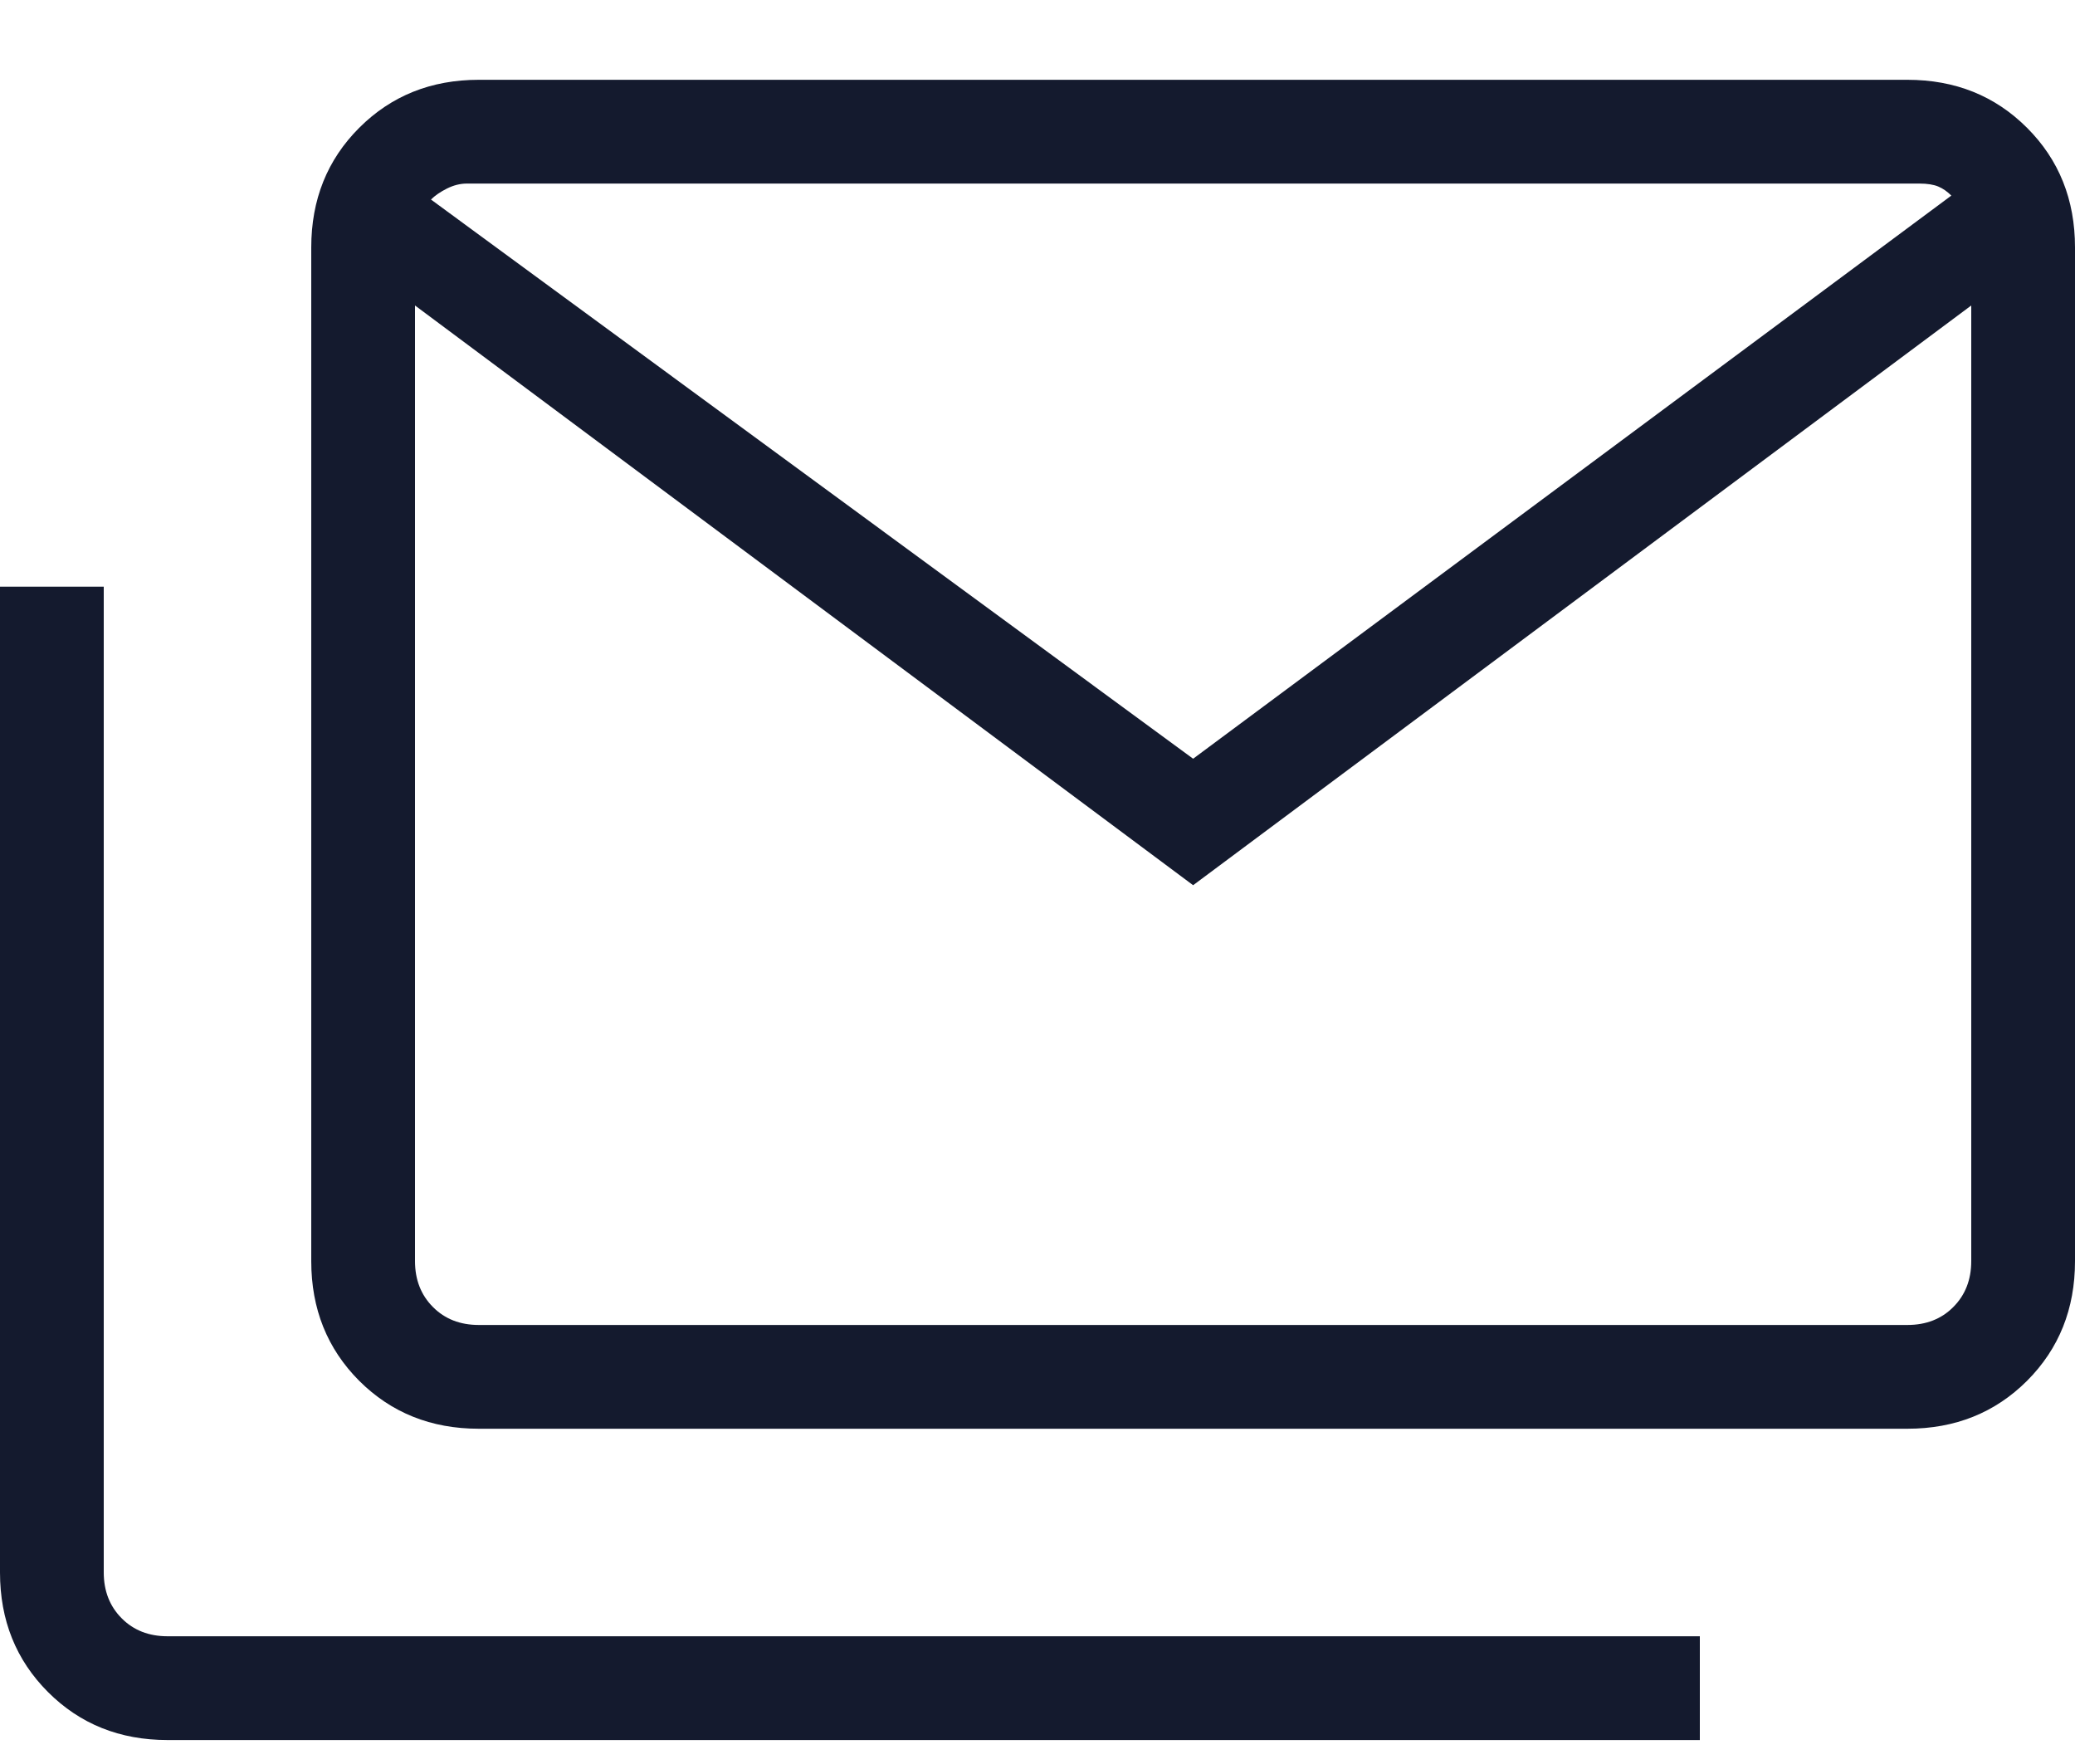<svg xmlns="http://www.w3.org/2000/svg" width="20" height="17" viewBox="0 0 20 17" fill="none">
  <path d="M4.615 13.769C4.155 13.769 3.771 13.615 3.462 13.307C3.154 12.998 3 12.614 3 12.154V2.385C3 1.924 3.154 1.54 3.462 1.232C3.771 0.923 4.155 0.769 4.615 0.769H18.384C18.845 0.769 19.229 0.923 19.538 1.232C19.846 1.54 20 1.924 20 2.385V12.154C20 12.614 19.846 12.998 19.538 13.307C19.229 13.615 18.845 13.769 18.384 13.769H4.615ZM11.5 8.531L4 2.944V12.154C4 12.333 4.058 12.481 4.173 12.596C4.288 12.712 4.436 12.769 4.615 12.769H18.384C18.564 12.769 18.712 12.712 18.827 12.596C18.942 12.481 19 12.333 19 12.154V2.944L11.5 8.531ZM11.5 7.312L18.808 1.885C18.769 1.846 18.728 1.817 18.683 1.798C18.638 1.779 18.577 1.769 18.5 1.769H4.5C4.436 1.769 4.372 1.785 4.308 1.817C4.244 1.849 4.192 1.885 4.154 1.923L11.5 7.312ZM1.615 16.769C1.155 16.769 0.771 16.615 0.463 16.307C0.154 15.998 0 15.614 0 15.154V5.654H1V15.154C1 15.333 1.058 15.481 1.173 15.596C1.288 15.712 1.436 15.769 1.615 15.769H16.384V16.769H1.615ZM19 2.927C19 2.742 18.978 2.559 18.933 2.377C18.888 2.195 18.846 2.031 18.808 1.885C18.769 1.846 18.728 1.817 18.683 1.798C18.638 1.779 18.577 1.769 18.5 1.769H4.5C4.436 1.769 4.372 1.785 4.308 1.817C4.244 1.849 4.192 1.885 4.154 1.923C4.115 2.069 4.08 2.23 4.048 2.406C4.016 2.581 4 2.755 4 2.927V1.769H19V2.927Z" fill="#141A2E"/>
</svg>